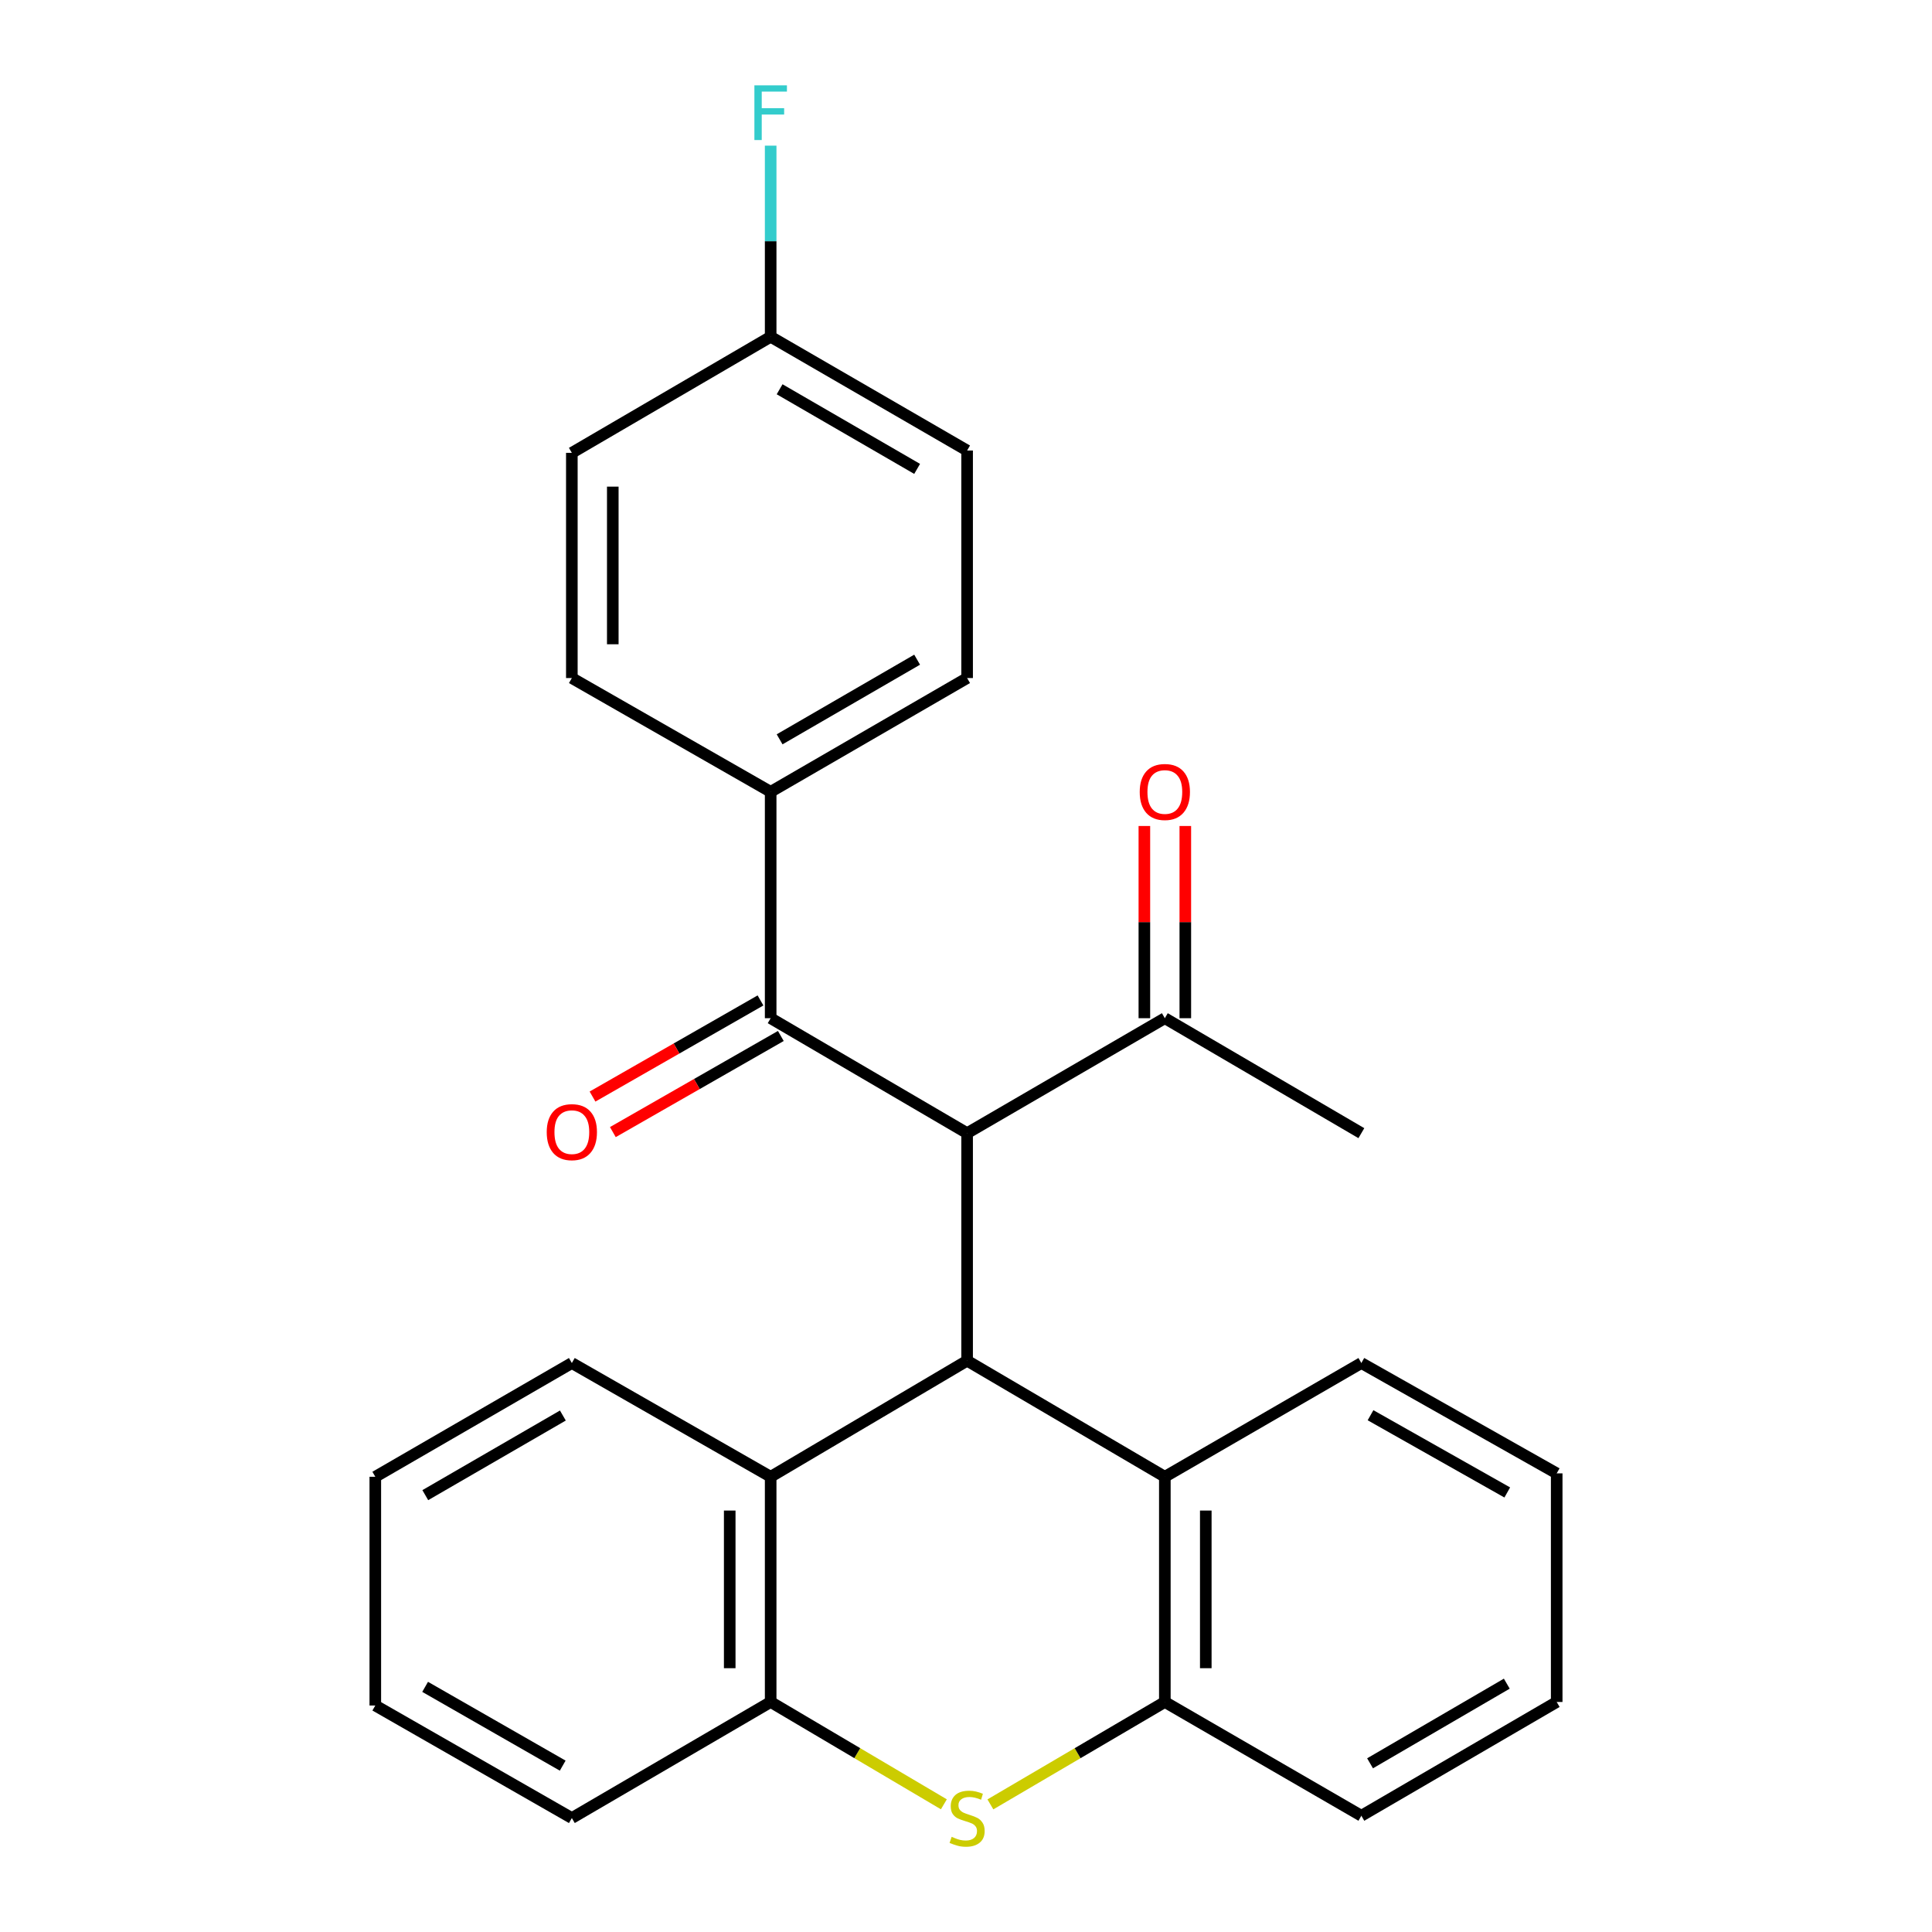 <?xml version='1.0' encoding='iso-8859-1'?>
<svg version='1.1' baseProfile='full'
              xmlns='http://www.w3.org/2000/svg'
                      xmlns:rdkit='http://www.rdkit.org/xml'
                      xmlns:xlink='http://www.w3.org/1999/xlink'
                  xml:space='preserve'
width='1000px' height='1000px' viewBox='0 0 1000 1000'>
<!-- END OF HEADER -->
<rect style='opacity:1.0;fill:#FFFFFF;stroke:none' width='1000' height='1000' x='0' y='0'> </rect>
<path class='bond-0' d='M 500.577,586.522 L 500.577,704.299' style='fill:none;fill-rule:evenodd;stroke:#000000;stroke-width:6px;stroke-linecap:butt;stroke-linejoin:miter;stroke-opacity:1' />
<path class='bond-2' d='M 500.577,586.522 L 398.894,527.021' style='fill:none;fill-rule:evenodd;stroke:#000000;stroke-width:6px;stroke-linecap:butt;stroke-linejoin:miter;stroke-opacity:1' />
<path class='bond-7' d='M 500.577,586.522 L 602.919,527.021' style='fill:none;fill-rule:evenodd;stroke:#000000;stroke-width:6px;stroke-linecap:butt;stroke-linejoin:miter;stroke-opacity:1' />
<path class='bond-3' d='M 500.577,704.299 L 398.894,764.377' style='fill:none;fill-rule:evenodd;stroke:#000000;stroke-width:6px;stroke-linecap:butt;stroke-linejoin:miter;stroke-opacity:1' />
<path class='bond-4' d='M 500.577,704.299 L 602.919,764.377' style='fill:none;fill-rule:evenodd;stroke:#000000;stroke-width:6px;stroke-linecap:butt;stroke-linejoin:miter;stroke-opacity:1' />
<path class='bond-1' d='M 512.624,933.947 L 557.772,907.444' style='fill:none;fill-rule:evenodd;stroke:#CCCC00;stroke-width:6px;stroke-linecap:butt;stroke-linejoin:miter;stroke-opacity:1' />
<path class='bond-1' d='M 557.772,907.444 L 602.919,880.941' style='fill:none;fill-rule:evenodd;stroke:#000000;stroke-width:6px;stroke-linecap:butt;stroke-linejoin:miter;stroke-opacity:1' />
<path class='bond-26' d='M 488.544,933.909 L 443.719,907.425' style='fill:none;fill-rule:evenodd;stroke:#CCCC00;stroke-width:6px;stroke-linecap:butt;stroke-linejoin:miter;stroke-opacity:1' />
<path class='bond-26' d='M 443.719,907.425 L 398.894,880.941' style='fill:none;fill-rule:evenodd;stroke:#000000;stroke-width:6px;stroke-linecap:butt;stroke-linejoin:miter;stroke-opacity:1' />
<path class='bond-8' d='M 398.894,527.021 L 398.894,409.845' style='fill:none;fill-rule:evenodd;stroke:#000000;stroke-width:6px;stroke-linecap:butt;stroke-linejoin:miter;stroke-opacity:1' />
<path class='bond-9' d='M 393.631,517.825 L 350.159,542.702' style='fill:none;fill-rule:evenodd;stroke:#000000;stroke-width:6px;stroke-linecap:butt;stroke-linejoin:miter;stroke-opacity:1' />
<path class='bond-9' d='M 350.159,542.702 L 306.687,567.578' style='fill:none;fill-rule:evenodd;stroke:#FF0000;stroke-width:6px;stroke-linecap:butt;stroke-linejoin:miter;stroke-opacity:1' />
<path class='bond-9' d='M 404.156,536.218 L 360.684,561.094' style='fill:none;fill-rule:evenodd;stroke:#000000;stroke-width:6px;stroke-linecap:butt;stroke-linejoin:miter;stroke-opacity:1' />
<path class='bond-9' d='M 360.684,561.094 L 317.213,585.971' style='fill:none;fill-rule:evenodd;stroke:#FF0000;stroke-width:6px;stroke-linecap:butt;stroke-linejoin:miter;stroke-opacity:1' />
<path class='bond-5' d='M 398.894,764.377 L 398.894,880.941' style='fill:none;fill-rule:evenodd;stroke:#000000;stroke-width:6px;stroke-linecap:butt;stroke-linejoin:miter;stroke-opacity:1' />
<path class='bond-5' d='M 377.702,781.861 L 377.702,863.456' style='fill:none;fill-rule:evenodd;stroke:#000000;stroke-width:6px;stroke-linecap:butt;stroke-linejoin:miter;stroke-opacity:1' />
<path class='bond-17' d='M 398.894,764.377 L 295.986,705.5' style='fill:none;fill-rule:evenodd;stroke:#000000;stroke-width:6px;stroke-linecap:butt;stroke-linejoin:miter;stroke-opacity:1' />
<path class='bond-6' d='M 602.919,764.377 L 602.919,880.941' style='fill:none;fill-rule:evenodd;stroke:#000000;stroke-width:6px;stroke-linecap:butt;stroke-linejoin:miter;stroke-opacity:1' />
<path class='bond-6' d='M 624.111,781.861 L 624.111,863.456' style='fill:none;fill-rule:evenodd;stroke:#000000;stroke-width:6px;stroke-linecap:butt;stroke-linejoin:miter;stroke-opacity:1' />
<path class='bond-18' d='M 602.919,764.377 L 704.638,705.5' style='fill:none;fill-rule:evenodd;stroke:#000000;stroke-width:6px;stroke-linecap:butt;stroke-linejoin:miter;stroke-opacity:1' />
<path class='bond-20' d='M 398.894,880.941 L 295.986,941.019' style='fill:none;fill-rule:evenodd;stroke:#000000;stroke-width:6px;stroke-linecap:butt;stroke-linejoin:miter;stroke-opacity:1' />
<path class='bond-19' d='M 602.919,880.941 L 704.638,939.829' style='fill:none;fill-rule:evenodd;stroke:#000000;stroke-width:6px;stroke-linecap:butt;stroke-linejoin:miter;stroke-opacity:1' />
<path class='bond-10' d='M 613.515,527.021 L 613.515,477.278' style='fill:none;fill-rule:evenodd;stroke:#000000;stroke-width:6px;stroke-linecap:butt;stroke-linejoin:miter;stroke-opacity:1' />
<path class='bond-10' d='M 613.515,477.278 L 613.515,427.534' style='fill:none;fill-rule:evenodd;stroke:#FF0000;stroke-width:6px;stroke-linecap:butt;stroke-linejoin:miter;stroke-opacity:1' />
<path class='bond-10' d='M 592.324,527.021 L 592.324,477.278' style='fill:none;fill-rule:evenodd;stroke:#000000;stroke-width:6px;stroke-linecap:butt;stroke-linejoin:miter;stroke-opacity:1' />
<path class='bond-10' d='M 592.324,477.278 L 592.324,427.534' style='fill:none;fill-rule:evenodd;stroke:#FF0000;stroke-width:6px;stroke-linecap:butt;stroke-linejoin:miter;stroke-opacity:1' />
<path class='bond-21' d='M 602.919,527.021 L 704.638,586.522' style='fill:none;fill-rule:evenodd;stroke:#000000;stroke-width:6px;stroke-linecap:butt;stroke-linejoin:miter;stroke-opacity:1' />
<path class='bond-11' d='M 398.894,409.845 L 500.577,350.956' style='fill:none;fill-rule:evenodd;stroke:#000000;stroke-width:6px;stroke-linecap:butt;stroke-linejoin:miter;stroke-opacity:1' />
<path class='bond-11' d='M 403.526,382.673 L 474.704,341.452' style='fill:none;fill-rule:evenodd;stroke:#000000;stroke-width:6px;stroke-linecap:butt;stroke-linejoin:miter;stroke-opacity:1' />
<path class='bond-12' d='M 398.894,409.845 L 295.986,350.956' style='fill:none;fill-rule:evenodd;stroke:#000000;stroke-width:6px;stroke-linecap:butt;stroke-linejoin:miter;stroke-opacity:1' />
<path class='bond-15' d='M 500.577,350.956 L 500.577,233.191' style='fill:none;fill-rule:evenodd;stroke:#000000;stroke-width:6px;stroke-linecap:butt;stroke-linejoin:miter;stroke-opacity:1' />
<path class='bond-14' d='M 295.986,350.956 L 295.986,234.392' style='fill:none;fill-rule:evenodd;stroke:#000000;stroke-width:6px;stroke-linecap:butt;stroke-linejoin:miter;stroke-opacity:1' />
<path class='bond-14' d='M 317.177,333.472 L 317.177,251.877' style='fill:none;fill-rule:evenodd;stroke:#000000;stroke-width:6px;stroke-linecap:butt;stroke-linejoin:miter;stroke-opacity:1' />
<path class='bond-13' d='M 398.894,174.314 L 295.986,234.392' style='fill:none;fill-rule:evenodd;stroke:#000000;stroke-width:6px;stroke-linecap:butt;stroke-linejoin:miter;stroke-opacity:1' />
<path class='bond-16' d='M 398.894,174.314 L 398.894,124.851' style='fill:none;fill-rule:evenodd;stroke:#000000;stroke-width:6px;stroke-linecap:butt;stroke-linejoin:miter;stroke-opacity:1' />
<path class='bond-16' d='M 398.894,124.851 L 398.894,75.387' style='fill:none;fill-rule:evenodd;stroke:#33CCCC;stroke-width:6px;stroke-linecap:butt;stroke-linejoin:miter;stroke-opacity:1' />
<path class='bond-27' d='M 398.894,174.314 L 500.577,233.191' style='fill:none;fill-rule:evenodd;stroke:#000000;stroke-width:6px;stroke-linecap:butt;stroke-linejoin:miter;stroke-opacity:1' />
<path class='bond-27' d='M 403.527,201.485 L 474.706,242.699' style='fill:none;fill-rule:evenodd;stroke:#000000;stroke-width:6px;stroke-linecap:butt;stroke-linejoin:miter;stroke-opacity:1' />
<path class='bond-22' d='M 295.986,705.5 L 194.256,764.377' style='fill:none;fill-rule:evenodd;stroke:#000000;stroke-width:6px;stroke-linecap:butt;stroke-linejoin:miter;stroke-opacity:1' />
<path class='bond-22' d='M 291.341,732.673 L 220.13,773.886' style='fill:none;fill-rule:evenodd;stroke:#000000;stroke-width:6px;stroke-linecap:butt;stroke-linejoin:miter;stroke-opacity:1' />
<path class='bond-23' d='M 704.638,705.5 L 805.744,762.611' style='fill:none;fill-rule:evenodd;stroke:#000000;stroke-width:6px;stroke-linecap:butt;stroke-linejoin:miter;stroke-opacity:1' />
<path class='bond-23' d='M 709.382,732.518 L 780.156,772.495' style='fill:none;fill-rule:evenodd;stroke:#000000;stroke-width:6px;stroke-linecap:butt;stroke-linejoin:miter;stroke-opacity:1' />
<path class='bond-28' d='M 704.638,939.829 L 805.744,880.941' style='fill:none;fill-rule:evenodd;stroke:#000000;stroke-width:6px;stroke-linecap:butt;stroke-linejoin:miter;stroke-opacity:1' />
<path class='bond-28' d='M 709.139,912.684 L 779.913,871.462' style='fill:none;fill-rule:evenodd;stroke:#000000;stroke-width:6px;stroke-linecap:butt;stroke-linejoin:miter;stroke-opacity:1' />
<path class='bond-29' d='M 295.986,941.019 L 194.256,882.766' style='fill:none;fill-rule:evenodd;stroke:#000000;stroke-width:6px;stroke-linecap:butt;stroke-linejoin:miter;stroke-opacity:1' />
<path class='bond-29' d='M 291.257,913.891 L 220.045,873.114' style='fill:none;fill-rule:evenodd;stroke:#000000;stroke-width:6px;stroke-linecap:butt;stroke-linejoin:miter;stroke-opacity:1' />
<path class='bond-25' d='M 194.256,764.377 L 194.256,882.766' style='fill:none;fill-rule:evenodd;stroke:#000000;stroke-width:6px;stroke-linecap:butt;stroke-linejoin:miter;stroke-opacity:1' />
<path class='bond-24' d='M 805.744,762.611 L 805.744,880.941' style='fill:none;fill-rule:evenodd;stroke:#000000;stroke-width:6px;stroke-linecap:butt;stroke-linejoin:miter;stroke-opacity:1' />
<path  class='atom-2' d='M 492.577 950.739
Q 492.897 950.859, 494.217 951.419
Q 495.537 951.979, 496.977 952.339
Q 498.457 952.659, 499.897 952.659
Q 502.577 952.659, 504.137 951.379
Q 505.697 950.059, 505.697 947.779
Q 505.697 946.219, 504.897 945.259
Q 504.137 944.299, 502.937 943.779
Q 501.737 943.259, 499.737 942.659
Q 497.217 941.899, 495.697 941.179
Q 494.217 940.459, 493.137 938.939
Q 492.097 937.419, 492.097 934.859
Q 492.097 931.299, 494.497 929.099
Q 496.937 926.899, 501.737 926.899
Q 505.017 926.899, 508.737 928.459
L 507.817 931.539
Q 504.417 930.139, 501.857 930.139
Q 499.097 930.139, 497.577 931.299
Q 496.057 932.419, 496.097 934.379
Q 496.097 935.899, 496.857 936.819
Q 497.657 937.739, 498.777 938.259
Q 499.937 938.779, 501.857 939.379
Q 504.417 940.179, 505.937 940.979
Q 507.457 941.779, 508.537 943.419
Q 509.657 945.019, 509.657 947.779
Q 509.657 951.699, 507.017 953.819
Q 504.417 955.899, 500.057 955.899
Q 497.537 955.899, 495.617 955.339
Q 493.737 954.819, 491.497 953.899
L 492.577 950.739
' fill='#CCCC00'/>
<path  class='atom-10' d='M 282.986 585.99
Q 282.986 579.19, 286.346 575.39
Q 289.706 571.59, 295.986 571.59
Q 302.266 571.59, 305.626 575.39
Q 308.986 579.19, 308.986 585.99
Q 308.986 592.87, 305.586 596.79
Q 302.186 600.67, 295.986 600.67
Q 289.746 600.67, 286.346 596.79
Q 282.986 592.91, 282.986 585.99
M 295.986 597.47
Q 300.306 597.47, 302.626 594.59
Q 304.986 591.67, 304.986 585.99
Q 304.986 580.43, 302.626 577.63
Q 300.306 574.79, 295.986 574.79
Q 291.666 574.79, 289.306 577.59
Q 286.986 580.39, 286.986 585.99
Q 286.986 591.71, 289.306 594.59
Q 291.666 597.47, 295.986 597.47
' fill='#FF0000'/>
<path  class='atom-11' d='M 589.919 409.925
Q 589.919 403.125, 593.279 399.325
Q 596.639 395.525, 602.919 395.525
Q 609.199 395.525, 612.559 399.325
Q 615.919 403.125, 615.919 409.925
Q 615.919 416.805, 612.519 420.725
Q 609.119 424.605, 602.919 424.605
Q 596.679 424.605, 593.279 420.725
Q 589.919 416.845, 589.919 409.925
M 602.919 421.405
Q 607.239 421.405, 609.559 418.525
Q 611.919 415.605, 611.919 409.925
Q 611.919 404.365, 609.559 401.565
Q 607.239 398.725, 602.919 398.725
Q 598.599 398.725, 596.239 401.525
Q 593.919 404.325, 593.919 409.925
Q 593.919 415.645, 596.239 418.525
Q 598.599 421.405, 602.919 421.405
' fill='#FF0000'/>
<path  class='atom-17' d='M 390.474 44.167
L 407.314 44.167
L 407.314 47.407
L 394.274 47.407
L 394.274 56.007
L 405.874 56.007
L 405.874 59.287
L 394.274 59.287
L 394.274 72.487
L 390.474 72.487
L 390.474 44.167
' fill='#33CCCC'/>
</svg>
